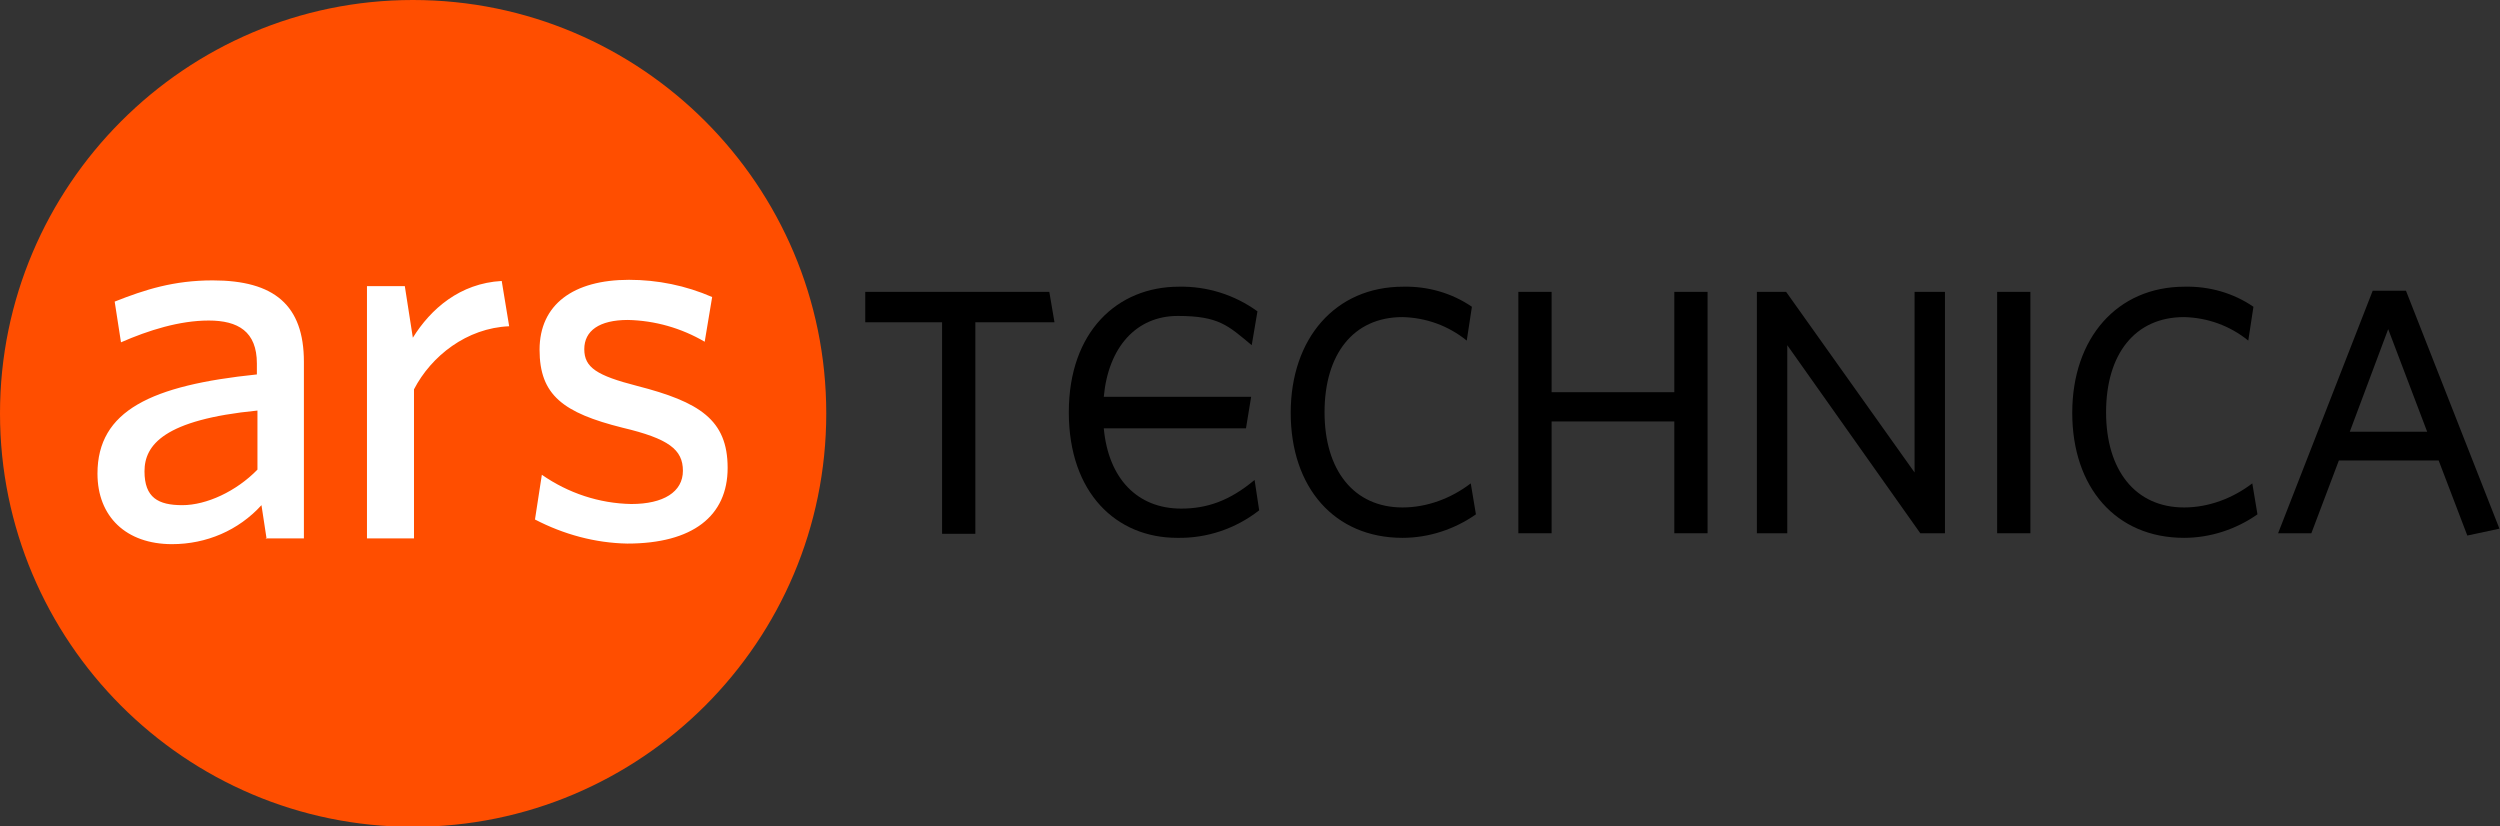 <?xml version="1.0" encoding="UTF-8"?>
<svg xmlns="http://www.w3.org/2000/svg" xmlns:xlink="http://www.w3.org/1999/xlink" version="1.1" id="Layer_1" x="0px" y="0px" viewBox="0 0 436 144.1" style="enable-background:new 0 0 436 144.1;" xml:space="preserve"><rect x="0" y="0" width="436" height="144.1" fill="#333333" stroke="none"/> <style type="text/css"> .st0{fill:#FF4E00;} .st1{fill:#FFFFFF;} </style> <g> <g> <g> <g> <path class="st0" d="M72,0c39.8,0,72.1,32.3,72.1,72.1s-32.3,72.1-72.1,72.1S0,111.8,0,72.1S32.3,0,72,0"></path> <path class="st1" d="M46.5,94l-0.9-5.9c-4,4.4-9.6,6.8-15.6,6.8c-8,0-13-4.8-13-12.3c0-11,9.4-15.4,27.8-17.3v-1.9 c0-5.6-3.3-7.5-8.4-7.5s-10.5,1.7-15.3,3.8L20,52.6c5.3-2.1,10.3-3.7,17.1-3.7c10.7,0,15.9,4.3,15.9,14.2v30.8h-6.7L46.5,94z M44.9,71.6c-16.3,1.6-19.7,6-19.7,10.6s2.4,5.9,6.6,5.9s9.4-2.4,13.1-6.2V71.6z M72.2,67.9v26H64v-44h6.6l1.4,9 c3.1-5,8.2-9.5,15.5-9.9l1.3,7.9C81.4,57.2,75.2,62.1,72.2,67.9 M109.4,94.8c-5.6-0.1-11.1-1.6-16.1-4.2l1.2-7.8 c4.6,3.2,10,5,15.6,5.1c5.6,0,9-2.1,9-5.8s-2.5-5.6-10.5-7.5C98.2,72,94.1,68.9,94.1,61s5.9-12.2,15.6-12.2c5,0,9.9,1,14.5,3 l-1.3,7.8c-4.1-2.4-8.7-3.7-13.4-3.8c-5,0-7.6,1.9-7.6,5.1c0,3.2,2.2,4.6,9.2,6.4c10.9,2.8,15.8,5.9,15.8,14.3 S120.8,94.8,109.4,94.8"></path> </g> </g> </g> </g> <path d="M218.8,83.7c-4.4,3.7-8.4,5-12.8,5c-7.7,0-12.7-5.3-13.5-14h24.8l0.9-5.5h-25.7c0.8-8.7,5.7-14.1,12.9-14.1 s8.8,1.7,12.9,5.1l1-5.9c-4-2.9-8.8-4.4-13.7-4.3c-10.7,0-19.2,7.8-19.2,21.9s8.3,21.9,18.9,21.9c5.2,0.1,10.2-1.6,14.3-4.8 L218.8,83.7z"></path> <polygon points="170.1,56.2 170.1,93.1 164.3,93.1 164.3,56.2 150.9,56.2 150.9,50.9 183,50.9 183.9,56.2 170,56.2 "></polygon> <path d="M244.6,93.8c-11.9,0-19.5-8.8-19.5-21.8s7.8-22,19.6-22c4.3-0.1,8.5,1.1,12,3.5l-0.9,5.9c-3.2-2.6-7.1-4-11.2-4.1 c-8.6,0-13.6,6.5-13.6,16.6s5.1,16.6,13.6,16.6c4.3,0,8.5-1.6,11.9-4.2l0.9,5.4C253.7,92.3,249.2,93.8,244.6,93.8"></path> <polygon points="292,93 292,73.5 270.6,73.5 270.6,93 264.8,93 264.8,50.9 270.6,50.9 270.6,68.4 292,68.4 292,50.9 297.8,50.9 297.8,93 "></polygon> <polygon points="334.9,93 311.7,60.2 311.7,93 306.4,93 306.4,50.9 311.5,50.9 333.9,82.4 333.9,50.9 339.2,50.9 339.2,93 "></polygon> <rect x="348.3" y="50.9" width="5.8" height="42.1"></rect> <path d="M380.9,93.8c-11.9,0-19.5-8.8-19.5-21.8s7.8-22,19.6-22c4.3-0.1,8.5,1.1,12,3.5l-0.9,5.9c-3.2-2.6-7.1-4-11.2-4.1 c-8.6,0-13.6,6.5-13.6,16.6s5.1,16.6,13.6,16.6c4.3,0,8.5-1.6,11.9-4.2l0.9,5.4C390,92.3,385.5,93.8,380.9,93.8"></path> <path d="M419.6,50.7h-5.8L397.3,93h5.8l4.8-12.7h17.4l5,13.1l5.6-1.2L419.6,50.7z M409.8,75.3l6.7-17.9l6.8,17.9H409.8z"></path> </svg>

